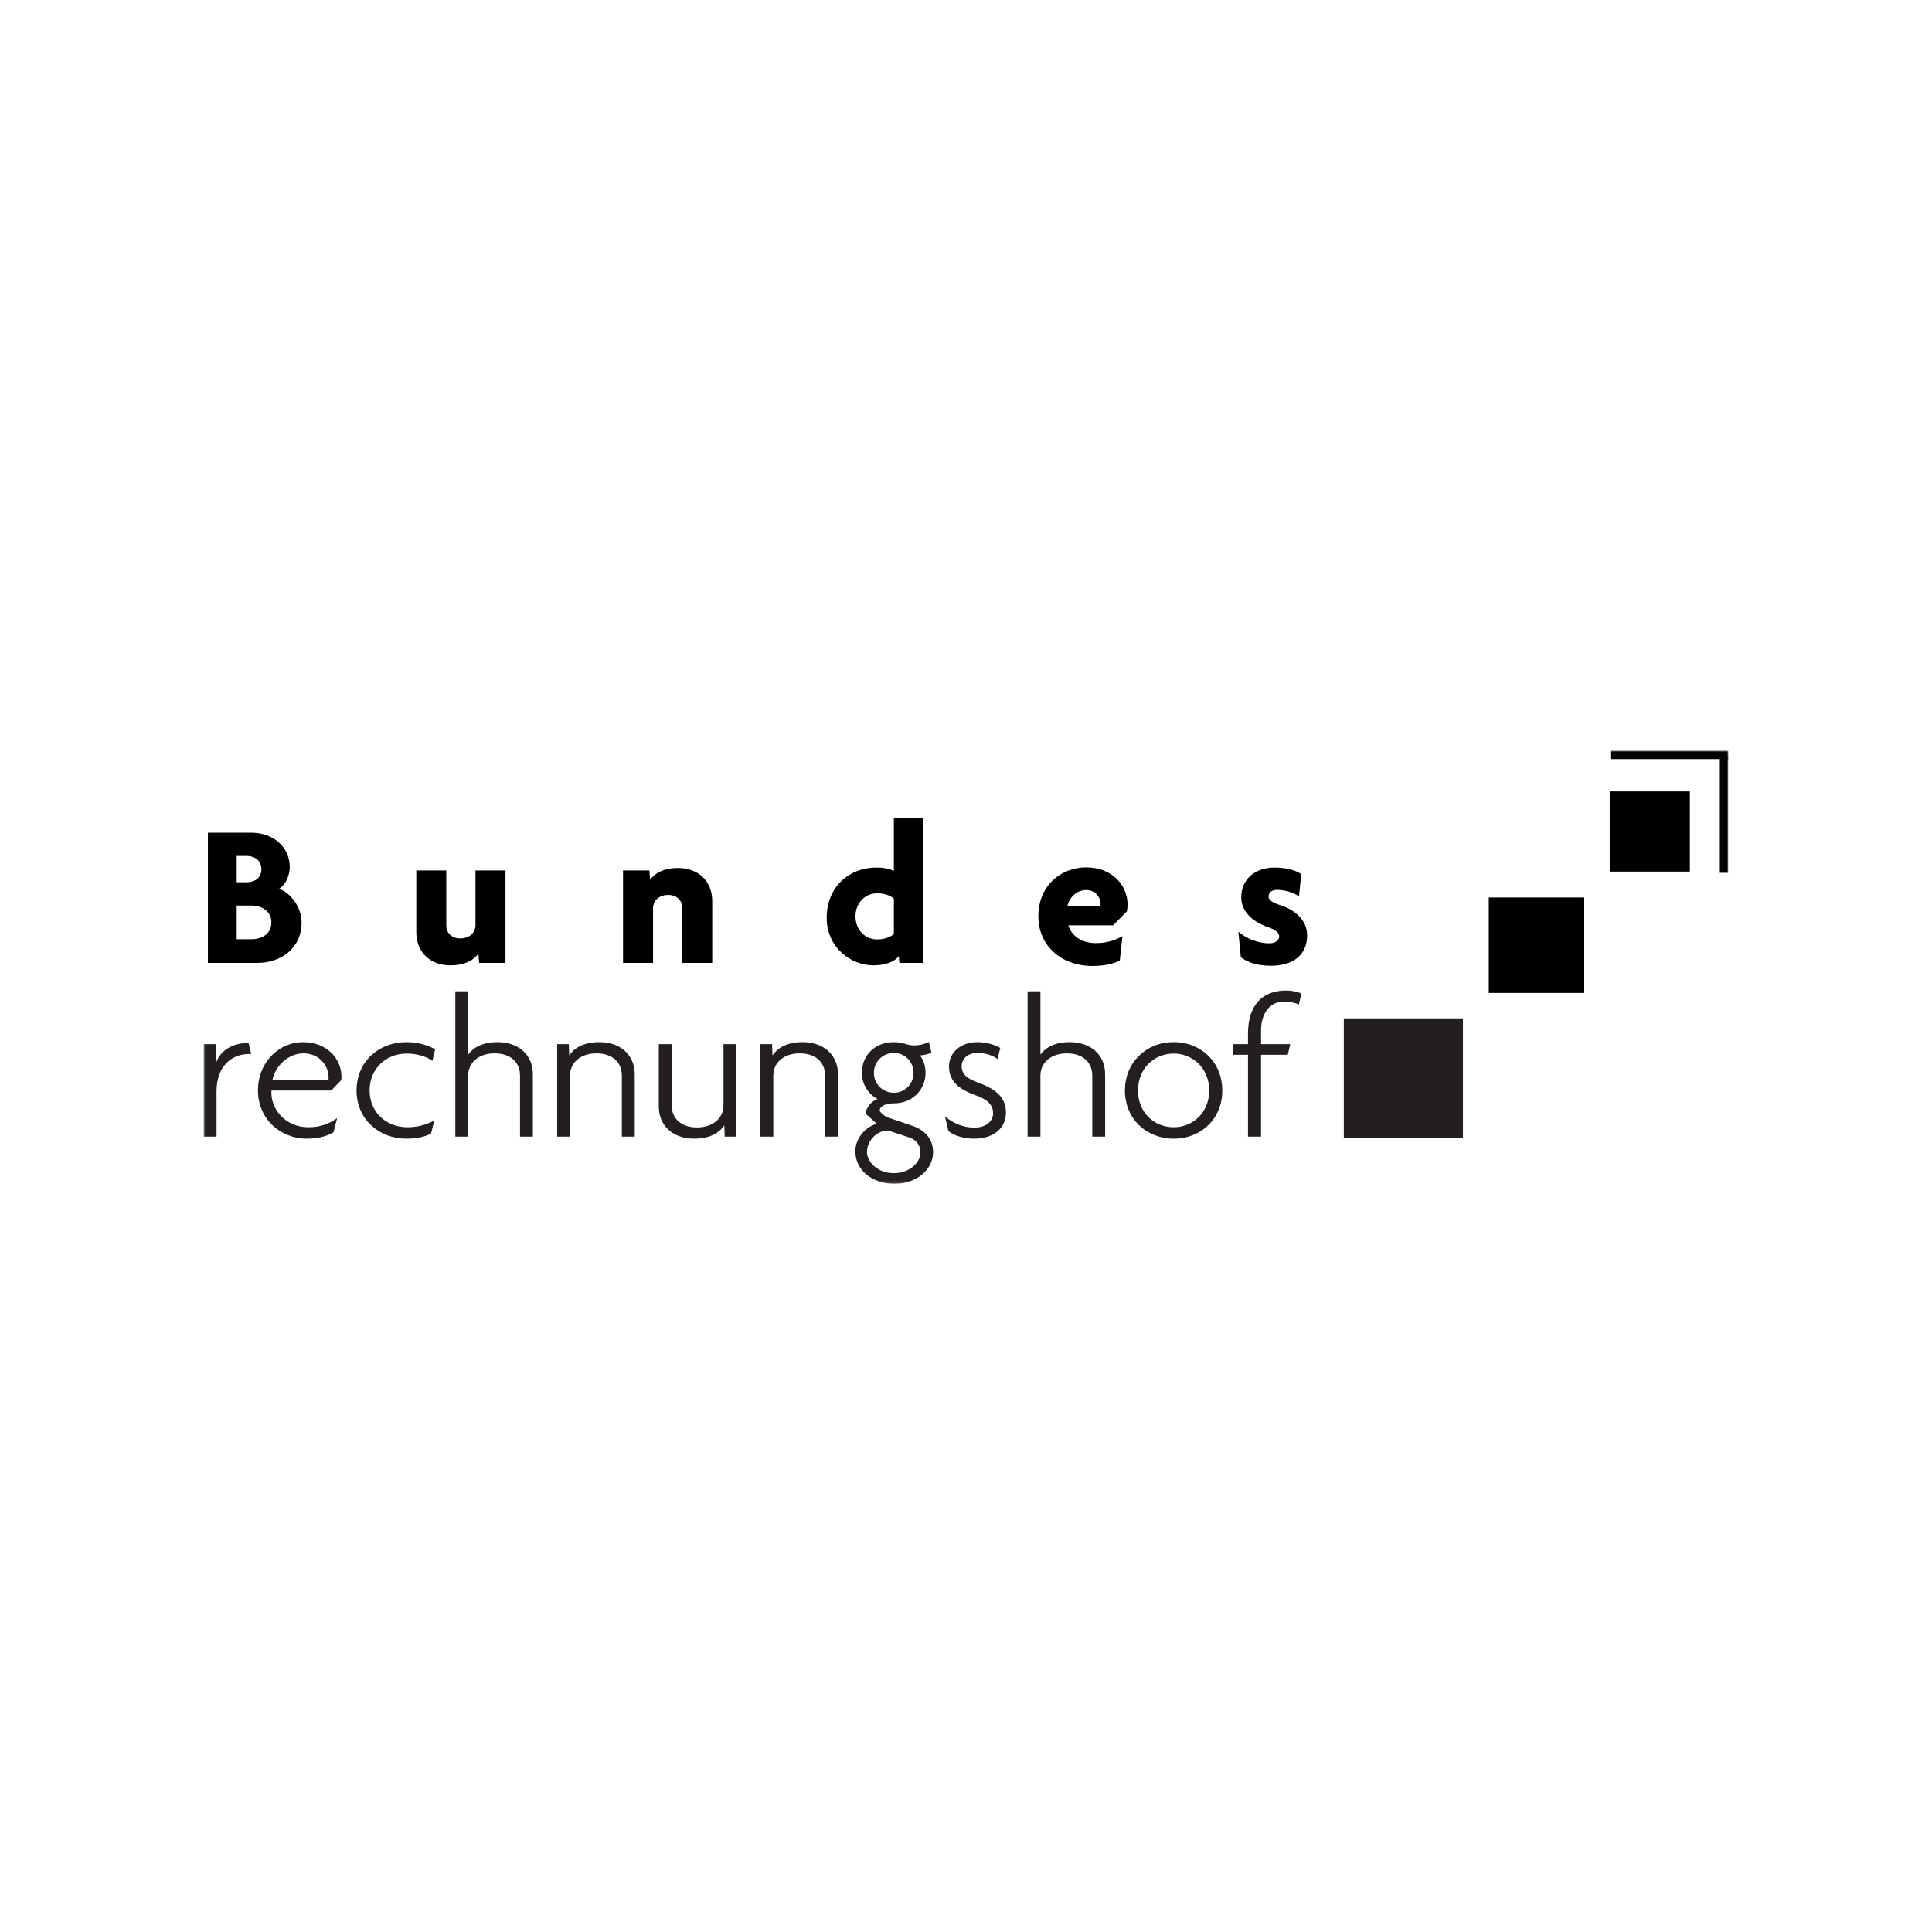 <svg xmlns="http://www.w3.org/2000/svg" width="664" height="664" viewBox="0 0 664 664" fill="none"><mask id="mask0_1_1661" style="mask-type:luminance" maskUnits="userSpaceOnUse" x="70" y="258" width="524" height="149"><path d="M70.044 406.846H594V258H70.044V406.846Z" fill="white"/></mask><g mask="url(#mask0_1_1661)"><path d="M592.52 260.154V299.974" stroke="black" stroke-width="2.89" stroke-miterlimit="10"/></g><mask id="mask1_1_1661" style="mask-type:luminance" maskUnits="userSpaceOnUse" x="70" y="258" width="524" height="149"><path d="M70 406.846H593.999V258H70V406.846Z" fill="white"/></mask><g mask="url(#mask1_1_1661)"><path d="M86.536 311.231H81.347V322.804H86.536C89.905 322.804 93.27 321.049 93.27 317.054C93.27 313.125 89.905 311.231 86.536 311.231ZM84.782 294.185H81.347V303.233H84.782C87.307 303.233 89.835 301.972 89.835 298.744C89.835 295.519 87.307 294.185 84.782 294.185ZM88.361 330.941H71.455V286.191H86.466C93.48 286.191 99.583 290.75 99.583 298.044C99.583 300.708 98.249 304.147 95.865 305.478C99.653 306.672 103.652 311.651 103.652 317.054C103.652 325.752 96.778 330.941 88.361 330.941Z" fill="black"/><path d="M164.678 330.941L164.398 327.786C162.574 330.24 159.415 331.781 154.859 331.781C147.913 331.781 143.073 327.362 143.073 320.349V299.167H153.385V318.104C153.385 320.419 154.999 322.523 158.225 322.523C161.38 322.523 163.414 320.489 163.414 317.964V299.167H173.726V330.941H164.678Z" fill="black"/><path d="M234.47 330.941V312.004C234.47 309.686 232.856 307.585 229.63 307.585C226.472 307.585 224.441 309.616 224.441 312.144V330.941H214.129V299.167H223.177L223.457 302.322C225.282 299.868 228.437 298.324 232.996 298.324C239.939 298.324 244.782 302.743 244.782 309.759V330.941H234.47Z" fill="black"/><path d="M307.206 308.846C305.942 307.725 303.907 307.021 301.453 307.021C297.314 307.021 294.019 310.32 294.019 314.949C294.019 319.578 297.314 322.873 301.453 322.873C303.767 322.873 305.802 322.173 307.206 321.052V308.846ZM309.1 330.941L308.89 328.626C307.276 330.731 303.978 331.781 300.122 331.781C292.545 331.781 284.127 325.751 284.127 315.439C284.127 305.057 291.564 298.183 301.243 298.183C303.907 298.183 305.872 298.604 307.206 299.377V280.998H317.165V330.941H309.1Z" fill="black"/><path d="M373.352 305.899C370.197 305.899 367.6 308.214 366.829 311.442H378.192C378.192 311.232 378.262 311.022 378.262 310.739C378.262 308.214 376.297 305.899 373.352 305.899ZM387.31 313.193L382.541 318.036H367.179C367.95 320.84 370.898 324.136 376.578 324.136C380.226 324.136 383.031 323.295 385.766 321.751L384.855 330.169C382.611 331.223 379.596 331.993 375.387 331.993C365.005 331.993 356.867 325.259 356.867 314.877C356.867 304.565 364.444 298.112 373.352 298.112C382.19 298.112 387.52 304.285 387.52 310.809C387.52 311.582 387.45 312.493 387.31 313.193Z" fill="black"/></g><mask id="mask2_1_1661" style="mask-type:luminance" maskUnits="userSpaceOnUse" x="70" y="258" width="524" height="149"><path d="M70.044 406.846H594V258H70.044V406.846Z" fill="white"/></mask><g mask="url(#mask2_1_1661)"><path d="M436.694 331.923C431.925 331.923 428.486 330.592 426.452 328.978L425.611 320.21C428.346 322.594 432.275 324.205 436.274 324.205C438.378 324.205 439.639 323.155 439.639 321.751C439.639 320.49 438.238 319.506 435.993 318.736C430.451 316.841 426.595 313.266 426.595 308.424C426.595 302.324 431.221 298.185 437.958 298.185C442.304 298.185 445.462 299.165 447.216 300.429L446.443 308.144C444.691 306.743 441.603 305.829 438.798 305.829C437.044 305.829 435.993 306.883 435.993 308.144C435.993 309.197 436.974 310.108 439.779 311.022C445.742 312.843 449.25 316.771 449.25 321.471C449.25 327.434 445.322 331.923 436.694 331.923Z" fill="black"/><path d="M85.642 362.233C79.609 362.233 74.419 366.441 74.419 375.069V390.641H70V358.864H74.209L74.419 364.967C75.753 361.112 79.819 358.444 85.431 358.444L86.342 362.233H85.642Z" fill="#231F20"/></g><mask id="mask3_1_1661" style="mask-type:luminance" maskUnits="userSpaceOnUse" x="70" y="258" width="524" height="149"><path d="M70 406.846H593.999V258H70V406.846Z" fill="white"/></mask><g mask="url(#mask3_1_1661)"><path d="M104.234 362.022C99.044 362.022 94.485 366.511 93.641 371.14H112.862C112.932 370.86 112.932 370.58 112.932 370.23C112.932 366.511 109.987 362.022 104.234 362.022ZM117.281 371.21L113.842 374.789H93.291C92.871 381.172 98.131 387.415 105.918 387.415C109.706 387.415 112.792 386.502 115.877 384.257L114.616 389.166C112.161 390.57 109.353 391.341 105.428 391.341C96.306 391.341 88.662 384.537 88.662 374.789C88.662 364.547 96.446 358.163 104.024 358.163C112.722 358.163 117.351 364.196 117.351 370.019C117.351 370.44 117.351 370.86 117.281 371.21Z" fill="#231F20"/><path d="M148.634 364.547C146.179 362.933 143.021 362.093 139.796 362.093C132.642 362.093 127.029 367.282 127.029 374.789C127.029 382.223 132.712 387.416 139.936 387.416C143.231 387.416 146.039 386.782 149.264 385.098L148.144 389.587C145.969 390.781 142.811 391.342 139.586 391.342C130.538 391.342 122.54 384.888 122.54 374.789C122.54 364.687 130.397 358.164 139.586 358.164C143.654 358.164 147.09 359.215 149.544 360.619L148.634 364.547Z" fill="#231F20"/><path d="M178.722 390.641V369.666C178.722 365.247 175.636 362.022 169.954 362.022C164.484 362.022 160.905 365.247 160.905 369.666V390.641H156.486V340.698H160.905V362.443C162.519 360.198 165.605 358.164 171.004 358.164C177.951 358.164 183.141 362.302 183.141 369.246V390.641H178.722Z" fill="#231F20"/><path d="M213.725 390.641V369.666C213.725 365.247 210.64 362.022 204.957 362.022C199.488 362.022 195.909 365.247 195.909 369.666V390.641H191.49V358.864H195.489L195.629 362.723C197.313 360.268 200.398 358.164 206.008 358.164C212.955 358.164 218.144 362.302 218.144 369.246V390.641H213.725Z" fill="#231F20"/><path d="M249.073 390.641L248.933 386.782C247.249 389.237 244.164 391.341 238.551 391.341C231.607 391.341 226.418 387.202 226.418 380.259V358.864H230.837V379.838C230.837 384.257 233.922 387.486 239.605 387.486C245.075 387.486 248.653 384.257 248.653 379.838V358.864H253.072V390.641H249.073Z" fill="#231F20"/><path d="M283.587 390.641V369.666C283.587 365.247 280.502 362.022 274.819 362.022C269.346 362.022 265.771 365.247 265.771 369.666V390.641H261.352V358.864H265.35L265.49 362.723C267.172 360.268 270.26 358.164 275.869 358.164C282.813 358.164 288.006 362.302 288.006 369.246V390.641H283.587Z" fill="#231F20"/><path d="M307.226 361.881C303.297 361.881 300.352 364.966 300.352 368.685C300.352 372.544 303.297 375.559 307.226 375.559C311.084 375.559 313.959 372.544 313.959 368.685C313.959 364.966 311.084 361.881 307.226 361.881ZM312.485 390.92L305.261 388.536C301.333 388.466 297.967 392.114 297.967 395.9C297.967 399.128 301.403 403.197 307.156 403.197C312.836 403.197 316.344 399.338 316.344 396.113C316.344 393.588 314.87 391.694 312.485 390.92ZM307.436 406.842C299.509 406.842 293.969 402.003 293.969 395.689C293.969 391.06 297.614 387.205 301.333 386.221L297.544 382.786C297.544 380.611 299.649 378.367 301.613 377.733C298.668 376.189 296.213 372.894 296.213 368.685C296.213 362.582 300.772 358.166 307.226 358.166C310.661 358.166 311.505 359.287 314.099 359.287C316.204 359.287 318.098 358.726 319.219 358.093L320.133 361.741C319.362 362.232 317.325 362.722 316.134 362.722C317.255 364.056 318.098 366.16 318.098 368.685C318.098 374.368 313.749 379.207 307.226 379.207C303.857 379.207 302.316 380.471 302.316 381.732C302.316 382.012 303.647 383.486 305.121 384.046L313.539 386.924C317.958 388.395 320.693 391.551 320.693 395.973C320.693 401.863 315.153 406.842 307.436 406.842Z" fill="#231F20"/><path d="M334.858 391.342C330.999 391.342 327.844 390.221 325.95 388.747L324.756 383.624C327.354 386.012 331.069 387.553 334.928 387.553C338.506 387.553 341.311 385.662 341.311 382.574C341.311 379.558 338.997 377.734 335.418 376.47C329.525 374.366 326.16 371.561 326.16 366.582C326.16 361.599 330.299 358.164 335.979 358.164C339.417 358.164 342.572 359.355 343.766 360.198L342.855 363.984C341.521 362.933 339.067 361.882 335.908 361.882C332.753 361.882 330.509 363.707 330.509 366.442C330.509 369.246 332.543 370.791 336.049 372.051C342.152 374.226 345.73 377.104 345.73 382.363C345.73 387.623 341.591 391.342 334.858 391.342Z" fill="#231F20"/><path d="M375.399 390.641V369.666C375.399 365.247 372.314 362.022 366.631 362.022C361.162 362.022 357.583 365.247 357.583 369.666V390.641H353.164V340.698H357.583V362.443C359.197 360.198 362.282 358.164 367.682 358.164C374.626 358.164 379.818 362.302 379.818 369.246V390.641H375.399Z" fill="#231F20"/><path d="M403.387 362.092C396.513 362.092 391.113 367.352 391.113 374.789C391.113 382.223 396.513 387.415 403.387 387.415C410.12 387.415 415.593 382.223 415.593 374.789C415.593 367.352 410.12 362.092 403.387 362.092ZM403.387 391.341C393.918 391.341 386.621 384.467 386.621 374.789C386.621 365.107 393.918 358.163 403.387 358.163C412.855 358.163 420.082 365.107 420.082 374.789C420.082 384.467 412.855 391.341 403.387 391.341Z" fill="#231F20"/><path d="M446.383 345.257C445.122 344.624 443.157 344.207 441.333 344.207C436.354 344.207 433.406 348.413 433.406 354.096V358.865H443.438L442.594 362.513H433.406V390.641H428.917V362.513H423.867V358.865H428.917V355.289C428.917 345.538 433.756 340.418 442.034 340.418C443.998 340.418 445.892 340.838 447.296 341.469L446.383 345.257Z" fill="#231F20"/></g><mask id="mask4_1_1661" style="mask-type:luminance" maskUnits="userSpaceOnUse" x="70" y="258" width="524" height="149"><path d="M70.044 406.846H594V258H70.044V406.846Z" fill="white"/></mask><g mask="url(#mask4_1_1661)"><path d="M553.467 259.447H593.996" stroke="black" stroke-width="2.89" stroke-miterlimit="10"/></g><mask id="mask5_1_1661" style="mask-type:luminance" maskUnits="userSpaceOnUse" x="70" y="258" width="524" height="149"><path d="M70 406.846H593.999V258H70V406.846Z" fill="white"/></mask><g mask="url(#mask5_1_1661)"><path fill-rule="evenodd" clip-rule="evenodd" d="M544.475 341.258H511.672V308.458H544.475V341.258Z" fill="black"/><path fill-rule="evenodd" clip-rule="evenodd" d="M553.232 272.009H580.782V299.559H553.232V272.009Z" fill="black"/><path fill-rule="evenodd" clip-rule="evenodd" d="M461.85 350.005H502.793V391H461.85V350.005Z" fill="#231F20"/></g></svg>